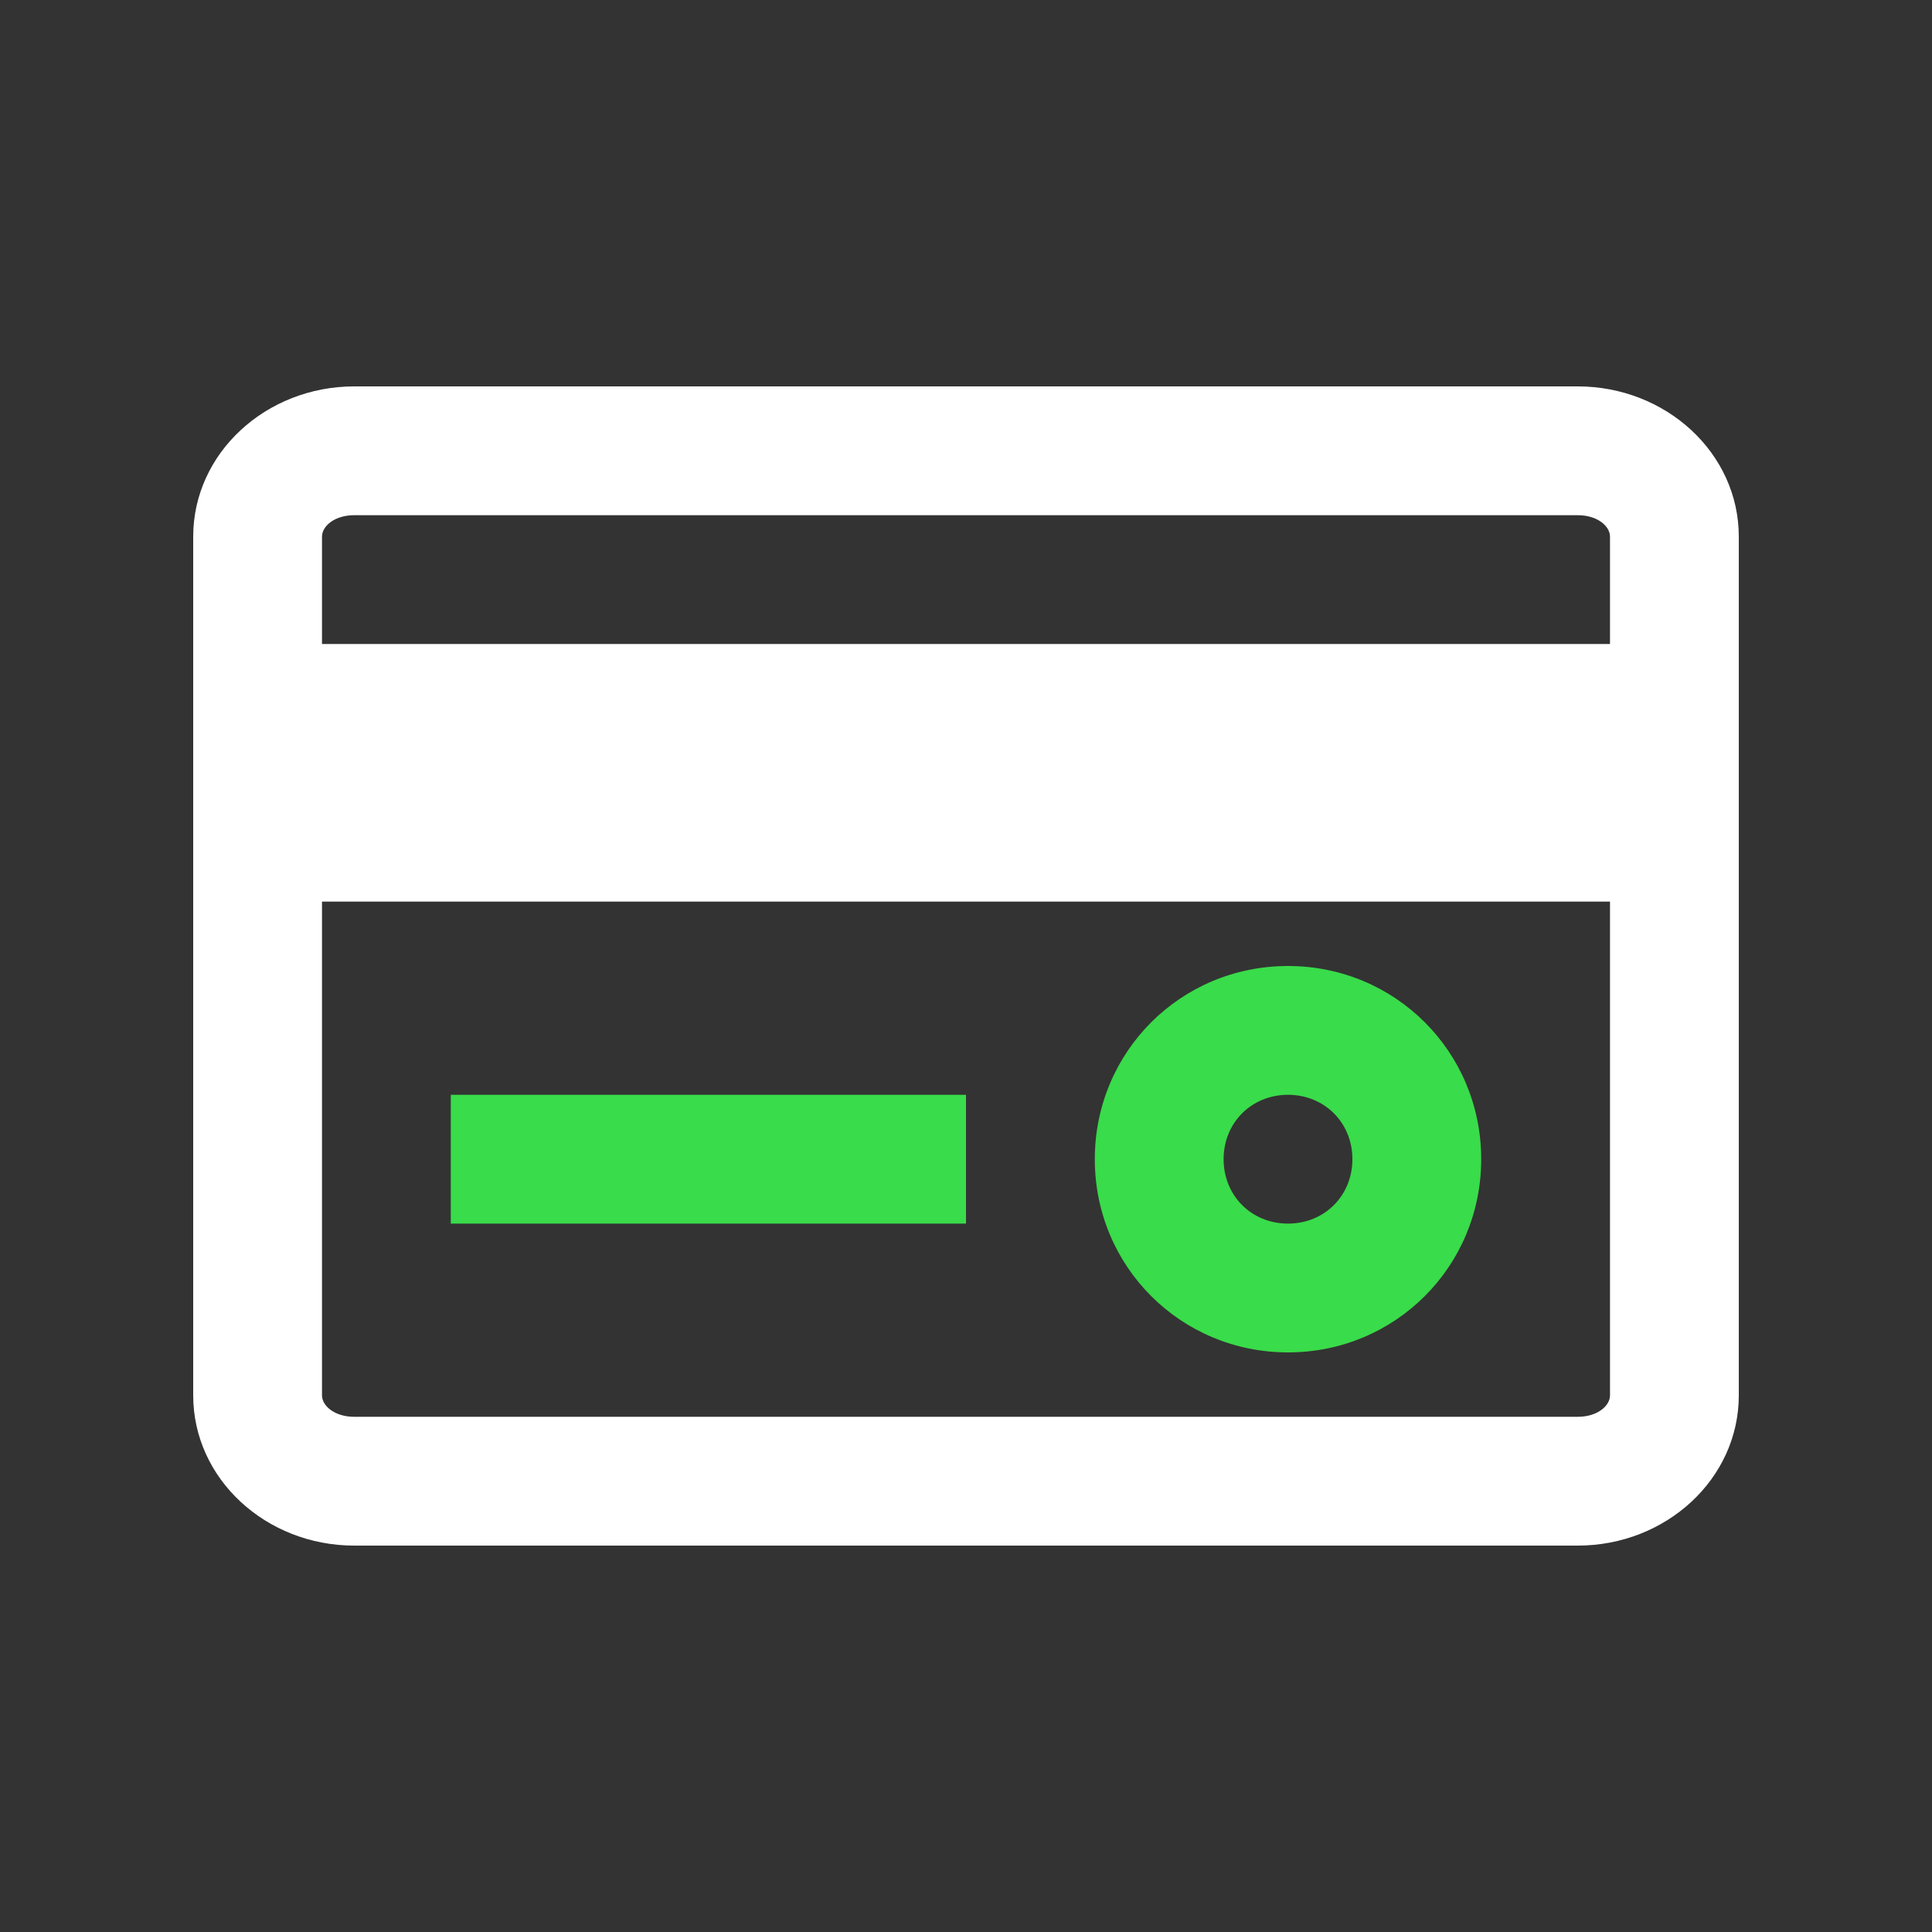 <?xml version="1.0" encoding="utf-8"?>
<!-- Generator: Adobe Illustrator 24.2.1, SVG Export Plug-In . SVG Version: 6.00 Build 0)  -->
<svg version="1.1" id="Layer_1" xmlns="http://www.w3.org/2000/svg" xmlns:xlink="http://www.w3.org/1999/xlink" x="0px" y="0px"
	 viewBox="0 0 90 90" style="enable-background:new 0 0 90 90;" xml:space="preserve">
<rect x="0" y="0" width="90" height="90" fill="#333333" stroke="none"/>
<style type="text/css">
	.st0{fill:#39DC4A;}
	.st1{fill:#FFFFFF;}
	.st2{fill:none;}
</style>
<path class="st1" d="M73.5,18h-57C12.4,18,9,21.1,9,25v40c0,3.9,3.4,7,7.5,7h57c4.1,0,7.5-3.1,7.5-7V25C81,21.1,77.6,18,73.5,18z
	 M16.5,24h57c0.9,0,1.5,0.5,1.5,1v5H15v-5C15,24.5,15.6,24,16.5,24z M73.5,66h-57c-0.9,0-1.5-0.5-1.5-1V42h60v23
	C75,65.5,74.4,66,73.5,66z"/>
<g>
	<rect x="21" y="51" class="st0" width="24" height="6"/>
</g>
<rect x="0" y="0" class="st2" width="90" height="90"/>
<g>
	<path class="st0" d="M60,63c-5,0-9-4-9-9s4-9,9-9s9,4,9,9S65,63,60,63z M60,51c-1.7,0-3,1.3-3,3c0,1.7,1.3,3,3,3c1.7,0,3-1.3,3-3
		C63,52.3,61.7,51,60,51z"/>
</g>
</svg>
